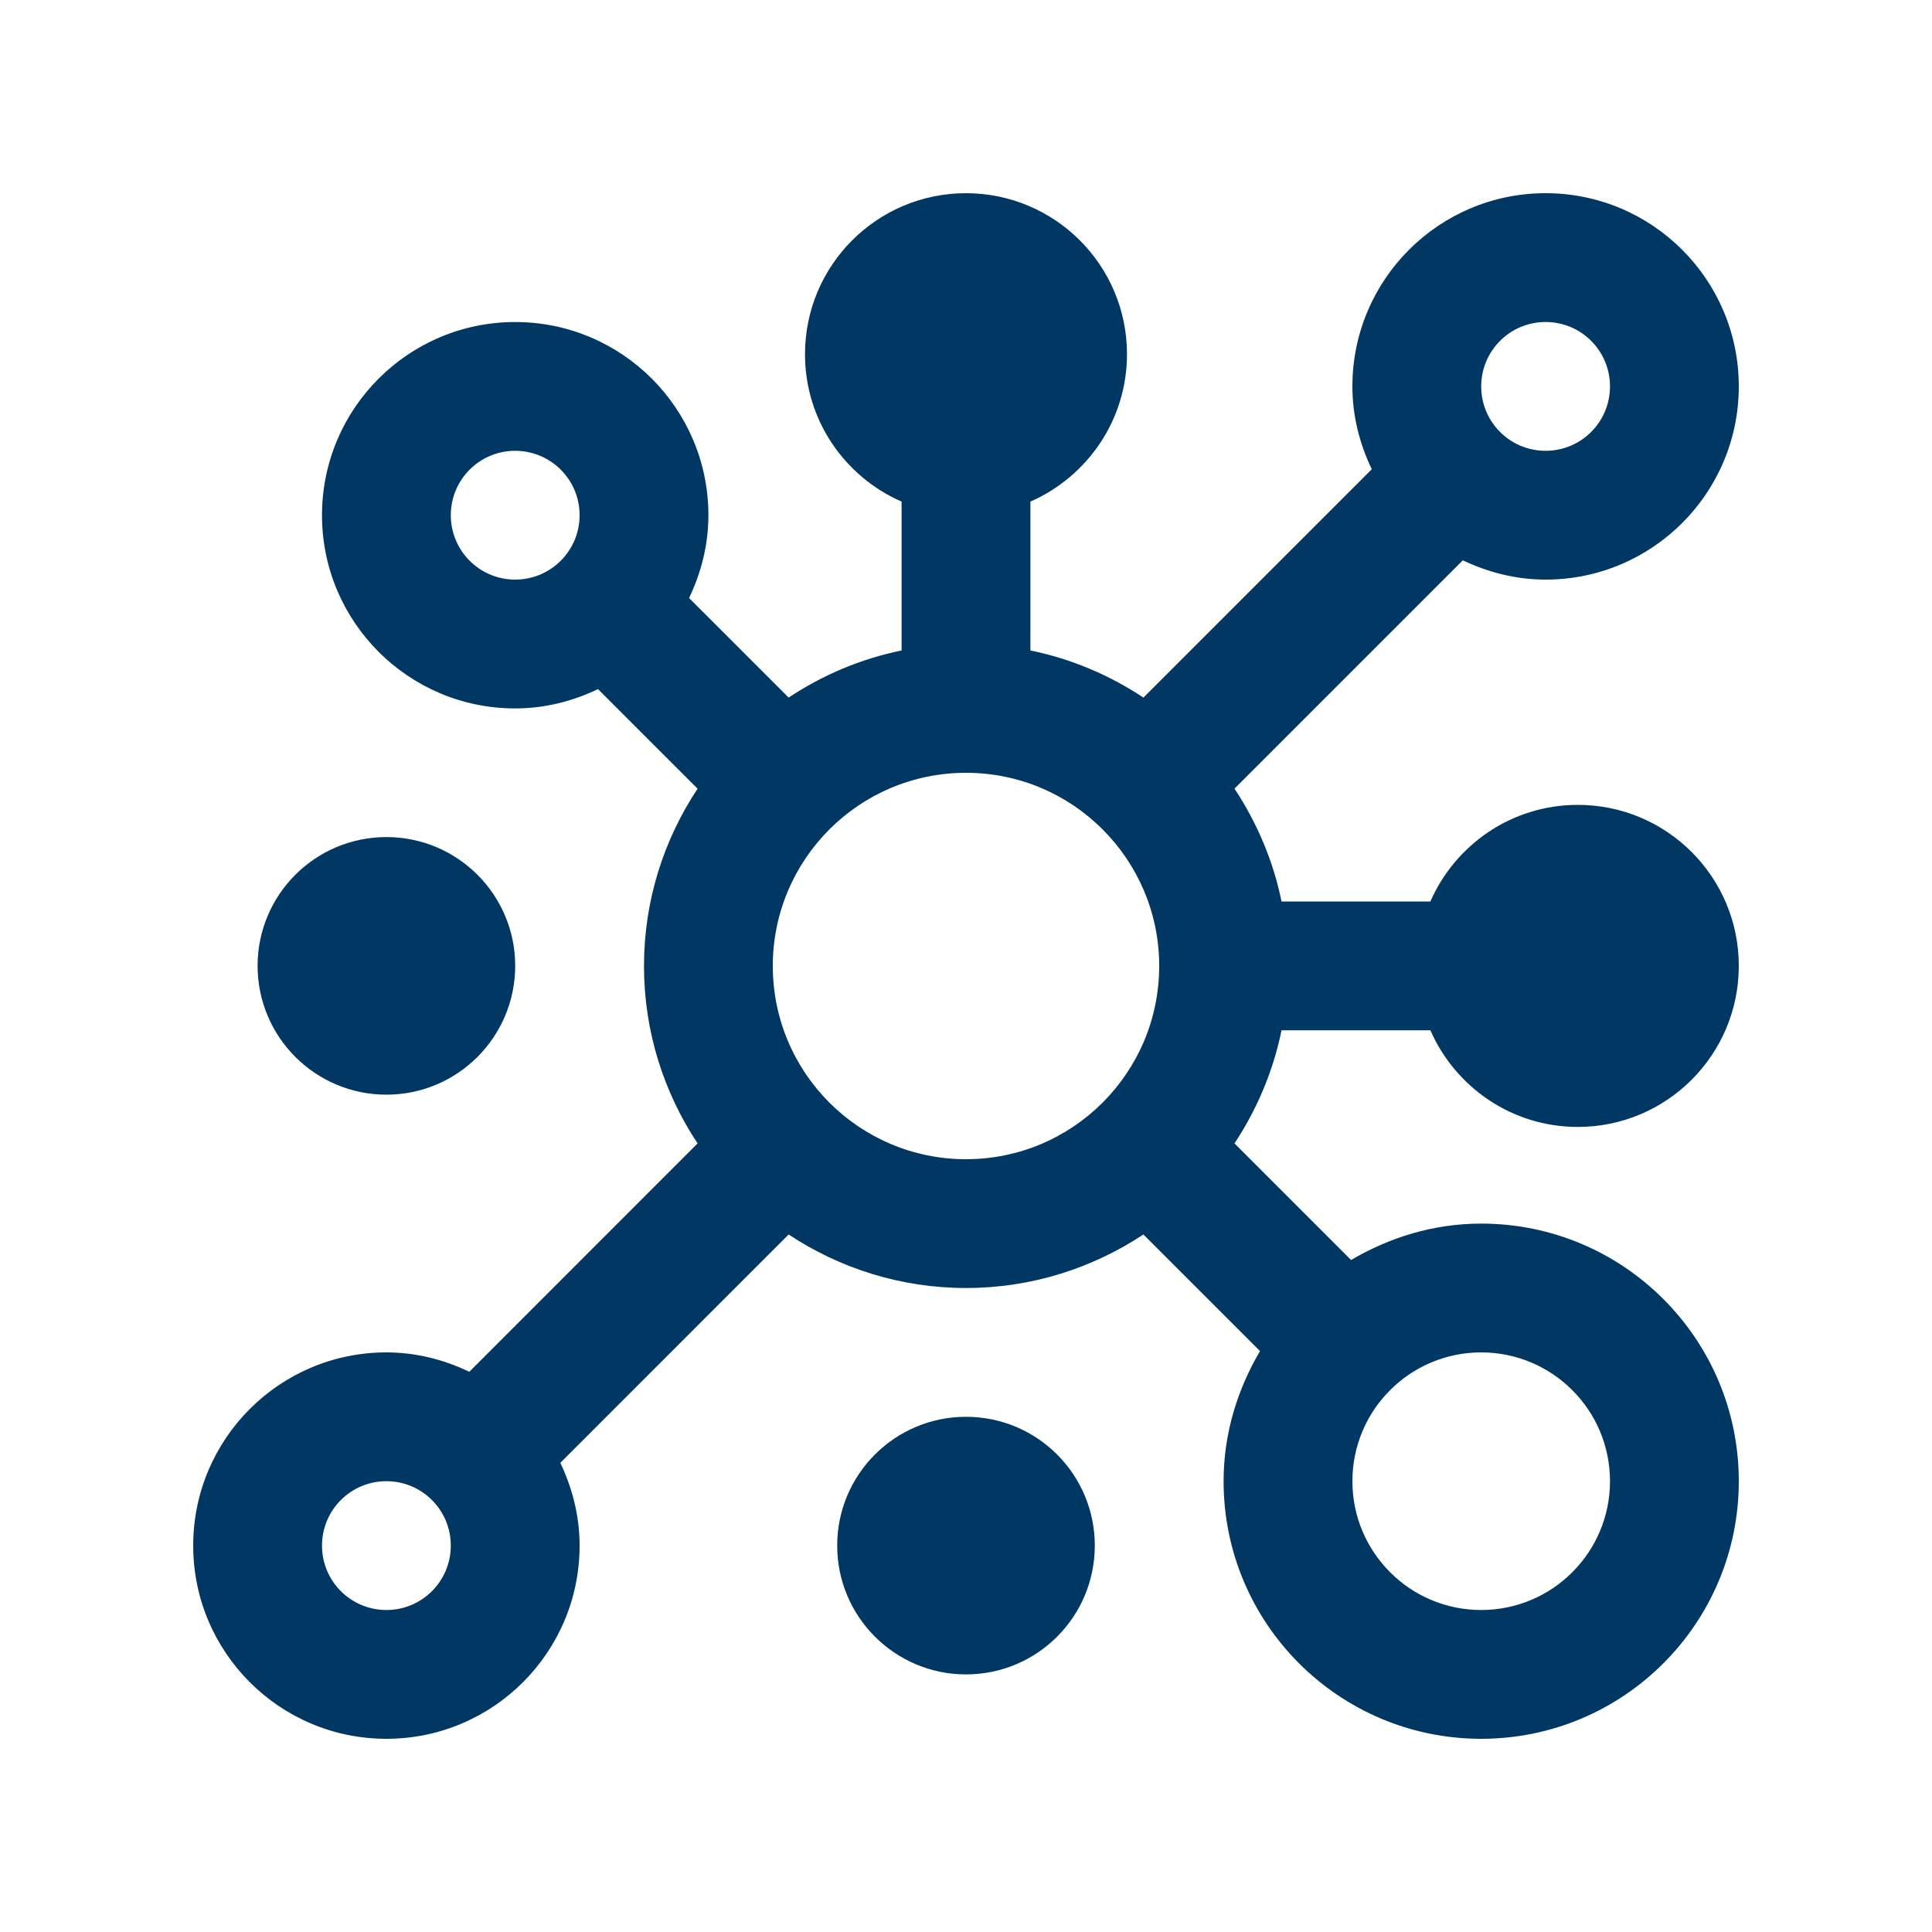 <svg width="60" height="60" viewBox="0 0 60 60" fill="none" xmlns="http://www.w3.org/2000/svg">
<path d="M44.422 31.996C45.195 33.761 46.951 34.998 49 34.998C51.762 34.998 54 32.758 54 29.996C54 27.234 51.762 24.996 49 24.996C46.951 24.996 45.193 26.233 44.422 27.996H39.799C39.539 26.723 39.031 25.539 38.338 24.492L45.429 17.401C46.211 17.773 47.076 18 48 18C51.313 18 54 15.313 54 12C54 8.687 51.313 6 48 6C44.687 6 42 8.687 42 12C42 12.926 42.227 13.789 42.602 14.572L35.51 21.664C34.461 20.969 33.277 20.461 32 20.201V15.578C33.763 14.804 35 13.048 35 10.999C35 8.238 32.76 6 30 6C27.238 6 25 8.238 25 11C25 13.051 26.234 14.805 28 15.578V20.201C26.723 20.461 25.539 20.969 24.492 21.664L21.4 18.573C21.773 17.789 22 16.927 22 16.001C22 12.688 19.313 10.001 16 10.001C12.688 10.001 10 12.688 10 16.001C10 19.313 12.688 22.001 16 22.001C16.926 22.001 17.789 21.774 18.572 21.401L21.664 24.493C20.617 26.073 20 27.963 20 30.001C20 32.039 20.617 33.931 21.664 35.51L14.574 42.602C13.791 42.227 12.926 42 12 42C8.687 42 6 44.687 6 48C6 51.313 8.687 54 12 54C15.313 54 18 51.313 18 48C18 47.076 17.773 46.211 17.401 45.43L24.492 38.338C26.072 39.382 27.962 40 30 40C32.038 40 33.928 39.383 35.51 38.338L39.131 41.959C38.43 43.148 38 44.519 38 46C38 50.418 41.582 54 46 54C50.418 54 54 50.418 54 46C54 41.582 50.418 38 46 38C44.519 38 43.148 38.43 41.959 39.131L38.338 35.51C39.031 34.459 39.539 33.274 39.799 31.997L44.422 31.996ZM48 10C49.106 10 50 10.894 50 12C50 13.106 49.106 14 48 14C46.894 14 46 13.106 46 12C46 10.894 46.894 10 48 10ZM16 18C14.894 18 14 17.105 14 16C14 14.894 14.894 14 16 14C17.105 14 18 14.894 18 16C18 17.105 17.105 18 16 18ZM12 50C10.894 50 10 49.106 10 48C10 46.894 10.894 46 12 46C13.106 46 14 46.894 14 48C14 49.106 13.106 50 12 50ZM46 42C48.209 42 50 43.791 50 46C50 48.209 48.209 50 46 50C43.791 50 42 48.209 42 46C42 43.791 43.791 42 46 42ZM30 36C26.687 36 24 33.314 24 30C24 26.687 26.687 24 30 24C33.314 24 36 26.687 36 30C36 33.314 33.314 36 30 36Z" fill="#003763"/>
<path d="M12 33.996C9.791 33.996 8 32.203 8 29.994C8 27.787 9.791 25.996 12 25.996C14.209 25.996 16 27.787 16 29.994C16 32.203 14.209 33.996 12 33.996Z" fill="#003763"/>
<path d="M30 52C27.793 52 26 50.209 26 48C26 45.789 27.793 44 30 44C32.211 44 34 45.789 34 48C34 50.209 32.211 52 30 52Z" fill="#003763"/>
</svg>
